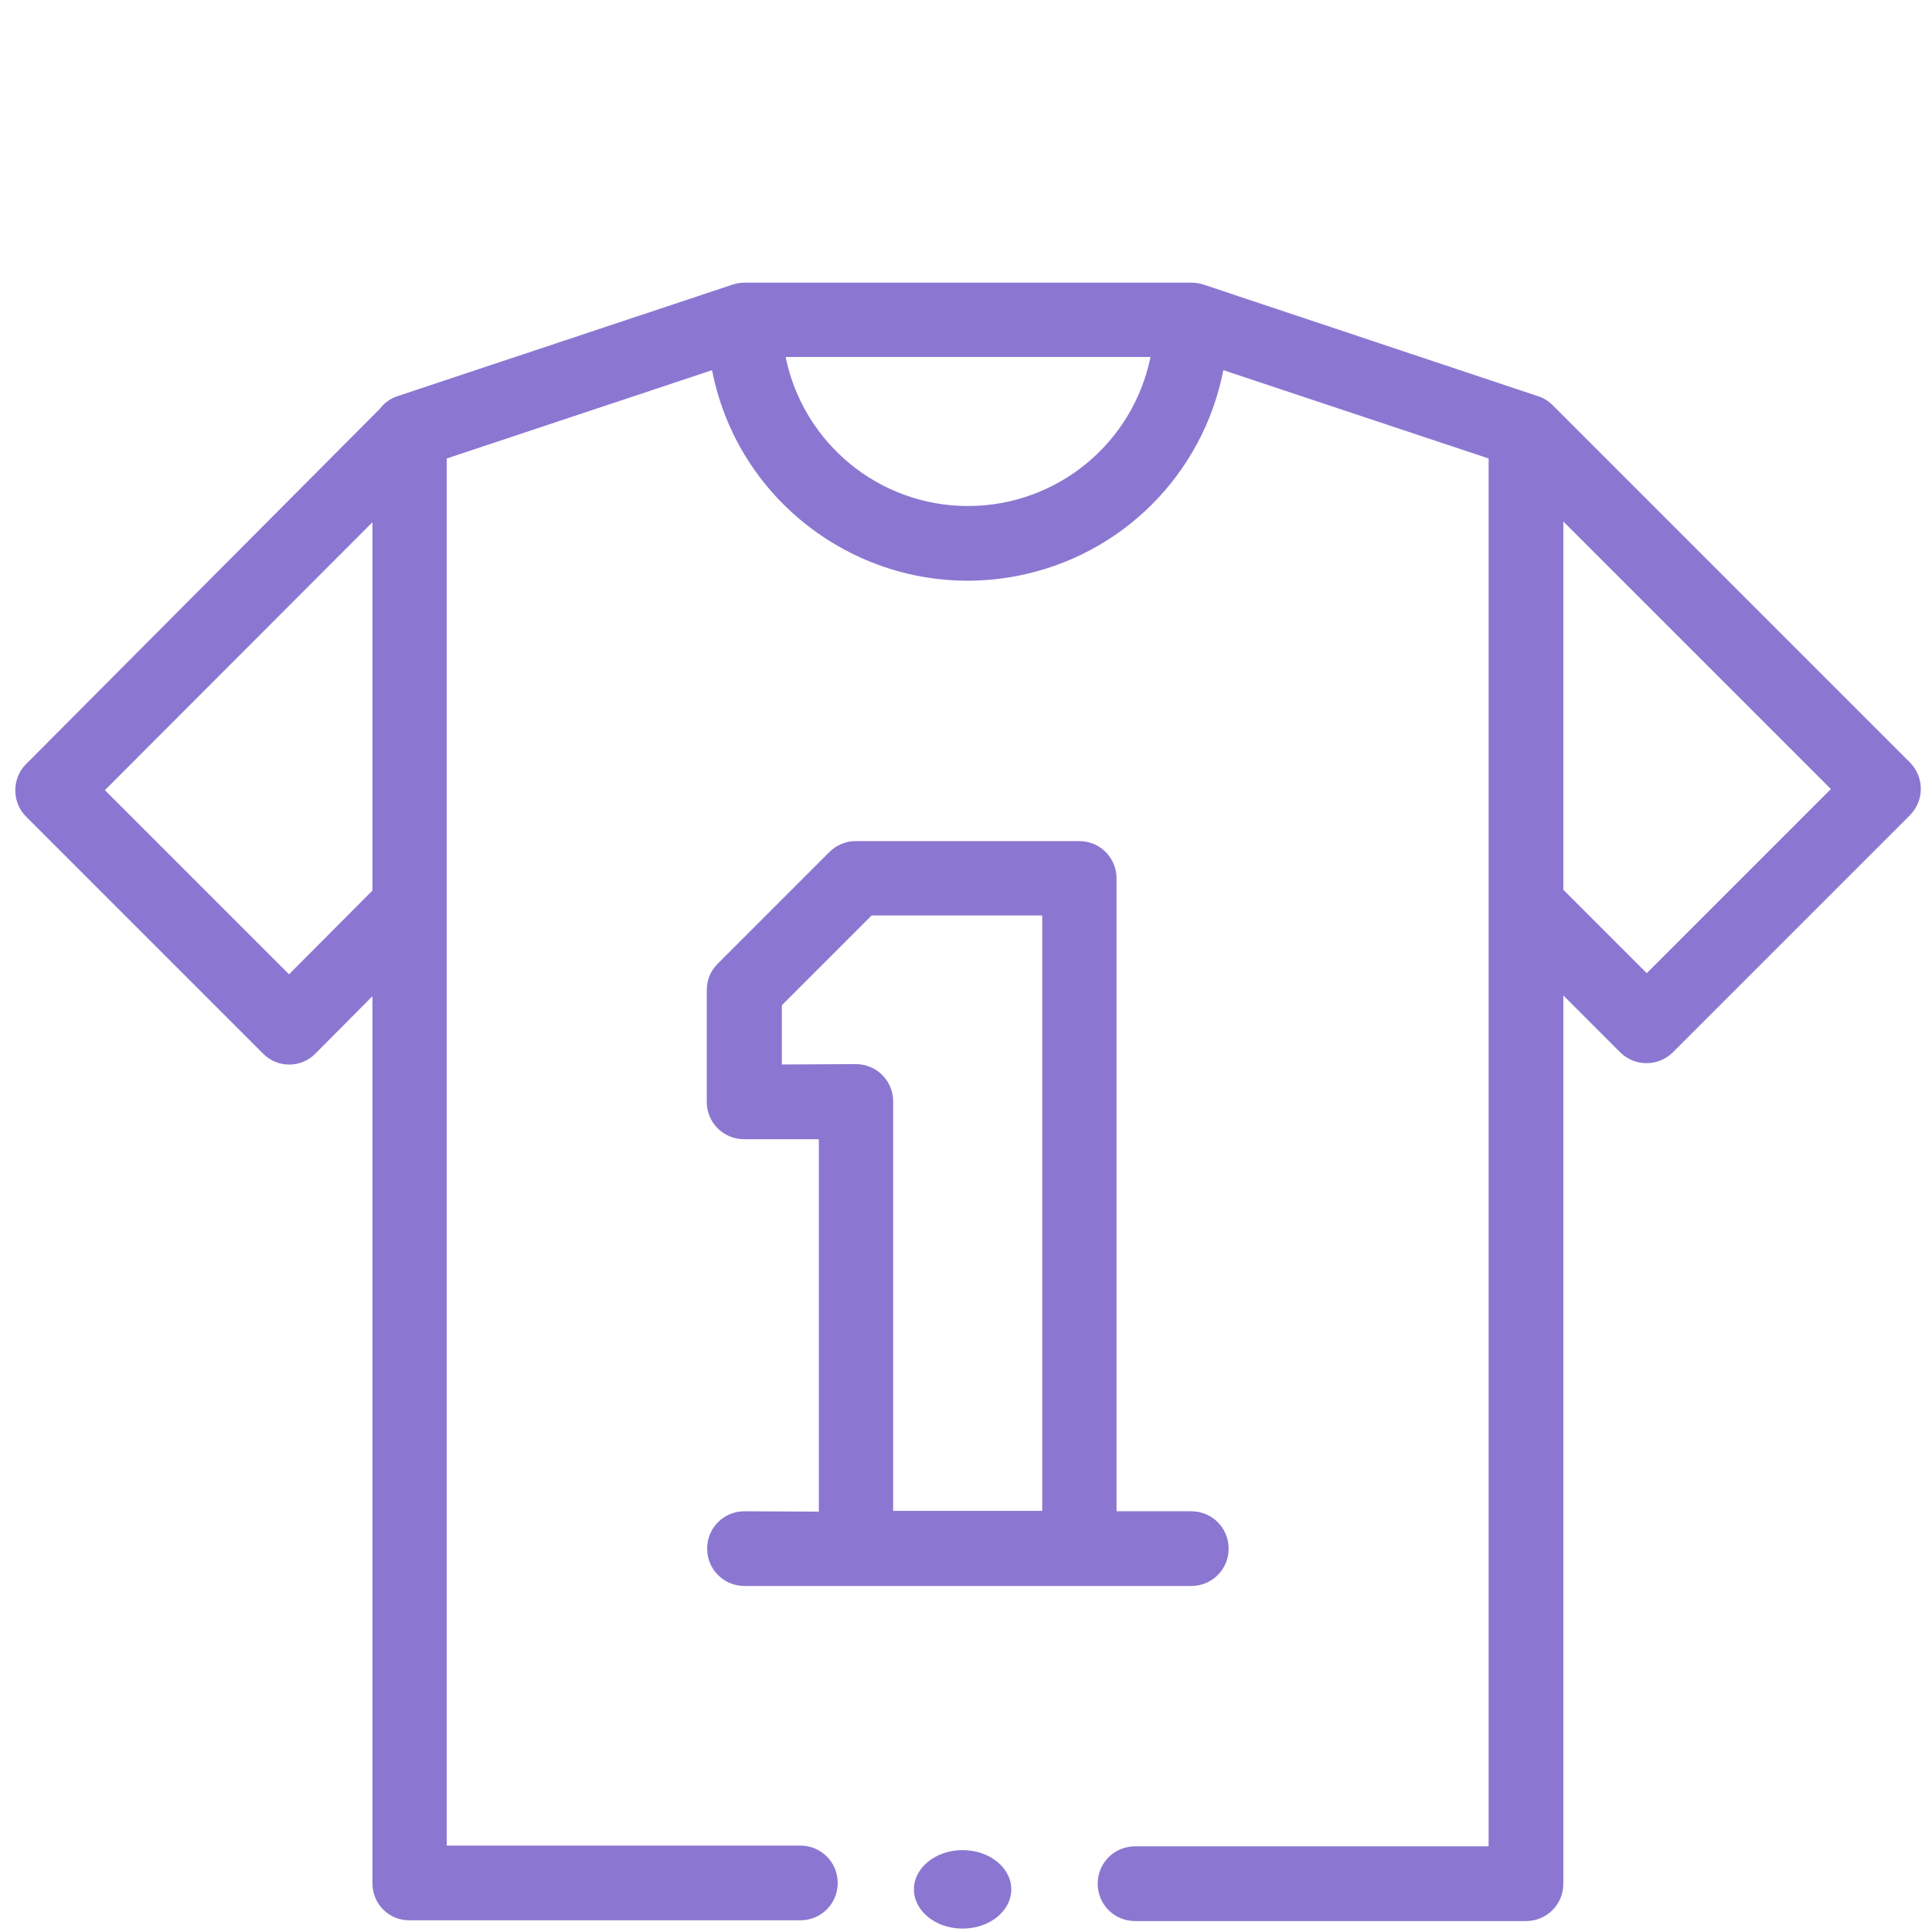<?xml version="1.0" encoding="utf-8"?>
<!-- Generator: Adobe Illustrator 28.3.0, SVG Export Plug-In . SVG Version: 6.00 Build 0)  -->
<svg version="1.1" id="Capa_1" xmlns="http://www.w3.org/2000/svg" xmlns:xlink="http://www.w3.org/1999/xlink" x="0px" y="0px"
	 viewBox="0 0 512 512" style="enable-background:new 0 0 512 512;" xml:space="preserve">
<style type="text/css">
	.st0{fill:#8B77D1;}
</style>
<g id="Ebene_1-2">
	<g id="_029-t_shirt">
		<path id="Pfad_157" class="st0" d="M506.2,202.1l-94.7-94.7c-1.2-1.2-2.7-2.1-4.2-2.5l-88.4-29.5c-1-0.3-2.1-0.5-3.1-0.5H197.3
			c-1,0-2.1,0.2-3.1,0.5l-88.6,29.5c-2,0.6-3.7,1.8-4.9,3.4L6.9,202.5c-3.8,3.8-3.8,10.1,0,13.9l62.8,62.8c3.8,3.9,10.1,3.9,13.9,0
			l0,0L98.7,264v235.1c0,5.5,4.4,9.9,9.9,9.8h103.5c5.5,0,9.9-4.4,9.9-9.9s-4.4-9.9-9.9-9.9h-93.7V121.5l70.3-23.4
			c7.3,37.4,43.6,61.8,81,54.5c27.6-5.4,49.1-26.9,54.5-54.5l70.3,23.4v367.8h-93.7c-5.5,0-9.9,4.4-9.9,9.9s4.4,9.9,9.9,9.9h103.6
			c5.5,0,9.9-4.4,9.9-9.9V263.8l15.1,15.1c3.8,3.8,10.1,3.8,13.9,0l62.8-62.8C510,212.2,510,206,506.2,202.1L506.2,202.1z
			 M76.6,258.2l-48.8-48.8l70.9-71V236L76.6,258.2L76.6,258.2z M256.5,134.1c-23.4,0-43.6-16.5-48.3-39.5h96.7
			C300.2,117.6,280,134.1,256.5,134.1L256.5,134.1z M436.4,257.9l-22.1-22.1v-97.6l70.9,70.9C485.2,209.1,436.4,257.9,436.4,257.9z"
			/>
		<path id="Pfad_158" class="st0" d="M197.3,400.5c-5.5,0-9.9,4.4-9.9,9.9s4.4,9.9,9.9,9.9h118.4c5.5,0,9.9-4.4,9.9-9.9
			s-4.4-9.9-9.9-9.9h-19.8V232.8c0-5.5-4.4-9.9-9.9-9.9h-59.2c-2.6,0-5.1,1-7,2.9l-29.6,29.6c-1.9,1.9-2.9,4.3-2.9,7V292
			c0,5.5,4.4,9.9,9.9,9.9H217v98.7L197.3,400.5L197.3,400.5z M207.2,282.1v-15.7l23.8-23.8h45.2v157.8h-39.5V291.9
			c0-5.5-4.4-9.9-9.9-9.9L207.2,282.1L207.2,282.1z"/>
		<ellipse id="Ellipse_10" class="st0" cx="255.1" cy="500.7" rx="12.9" ry="10.4"/>
	</g>
</g>
</svg>
